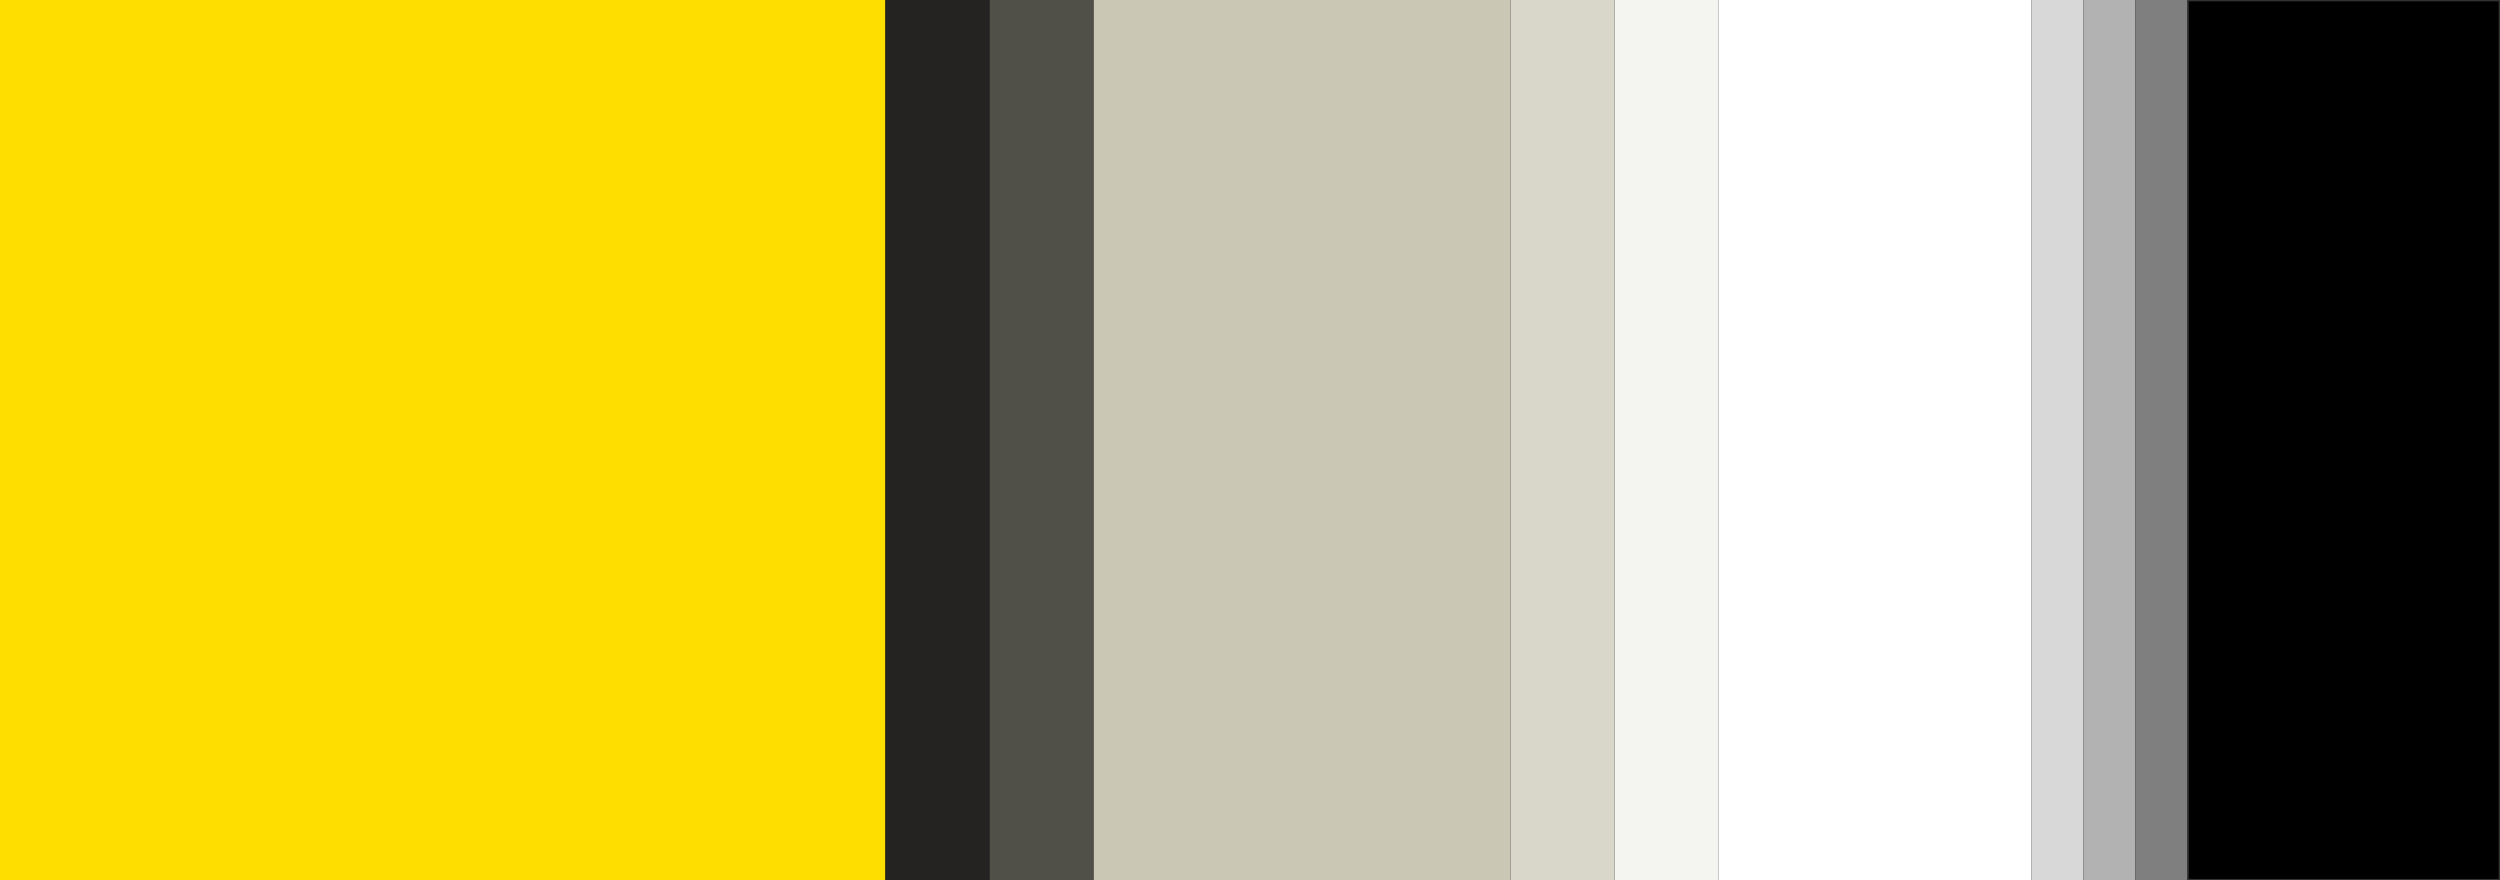 <svg width="1920" height="676" viewBox="0 0 1920 676" fill="none" xmlns="http://www.w3.org/2000/svg">
<rect x="0" y="0" width="1920" height="676" fill="#333333" stroke="none"/>
<g clip-path="url(#clip0_27_335)">
<rect width="1920" height="676" fill="black"/>
<rect width="676" height="680" transform="translate(0 676) rotate(-90)" fill="#FEDD00"/>
<rect width="676" height="80" transform="translate(680 676) rotate(-90)" fill="#242321"/>
<rect width="676" height="80" transform="translate(760 676) rotate(-90)" fill="#504F48"/>
<rect width="676" height="320" transform="translate(840 676) rotate(-90)" fill="#CAC7B4"/>
<rect width="676" height="80" transform="translate(1160 676) rotate(-90)" fill="#D9D7CA"/>
<rect width="676" height="80" transform="translate(1240 676) rotate(-90)" fill="#F4F4F0"/>
<rect width="676" height="240" transform="translate(1320 676) rotate(-90)" fill="white"/>
<rect width="676" height="40" transform="translate(1560 676) rotate(-90)" fill="#D8D8D8"/>
<rect width="676" height="40" transform="translate(1600 676) rotate(-90)" fill="#B2B2B2"/>
<rect width="676" height="40" transform="translate(1640 676) rotate(-90)" fill="#7F7F7F"/>
<rect x="1680" y="676" width="676" height="240" transform="rotate(-90 1680 676)" fill="black"/>
<rect x="1680.5" y="675.5" width="675" height="239" transform="rotate(-90 1680.5 675.5)" stroke="white" stroke-opacity="0.2"/>
</g>
<defs>
<clipPath id="clip0_27_335">
<rect width="1920" height="676" fill="white"/>
</clipPath>
</defs>
</svg>
